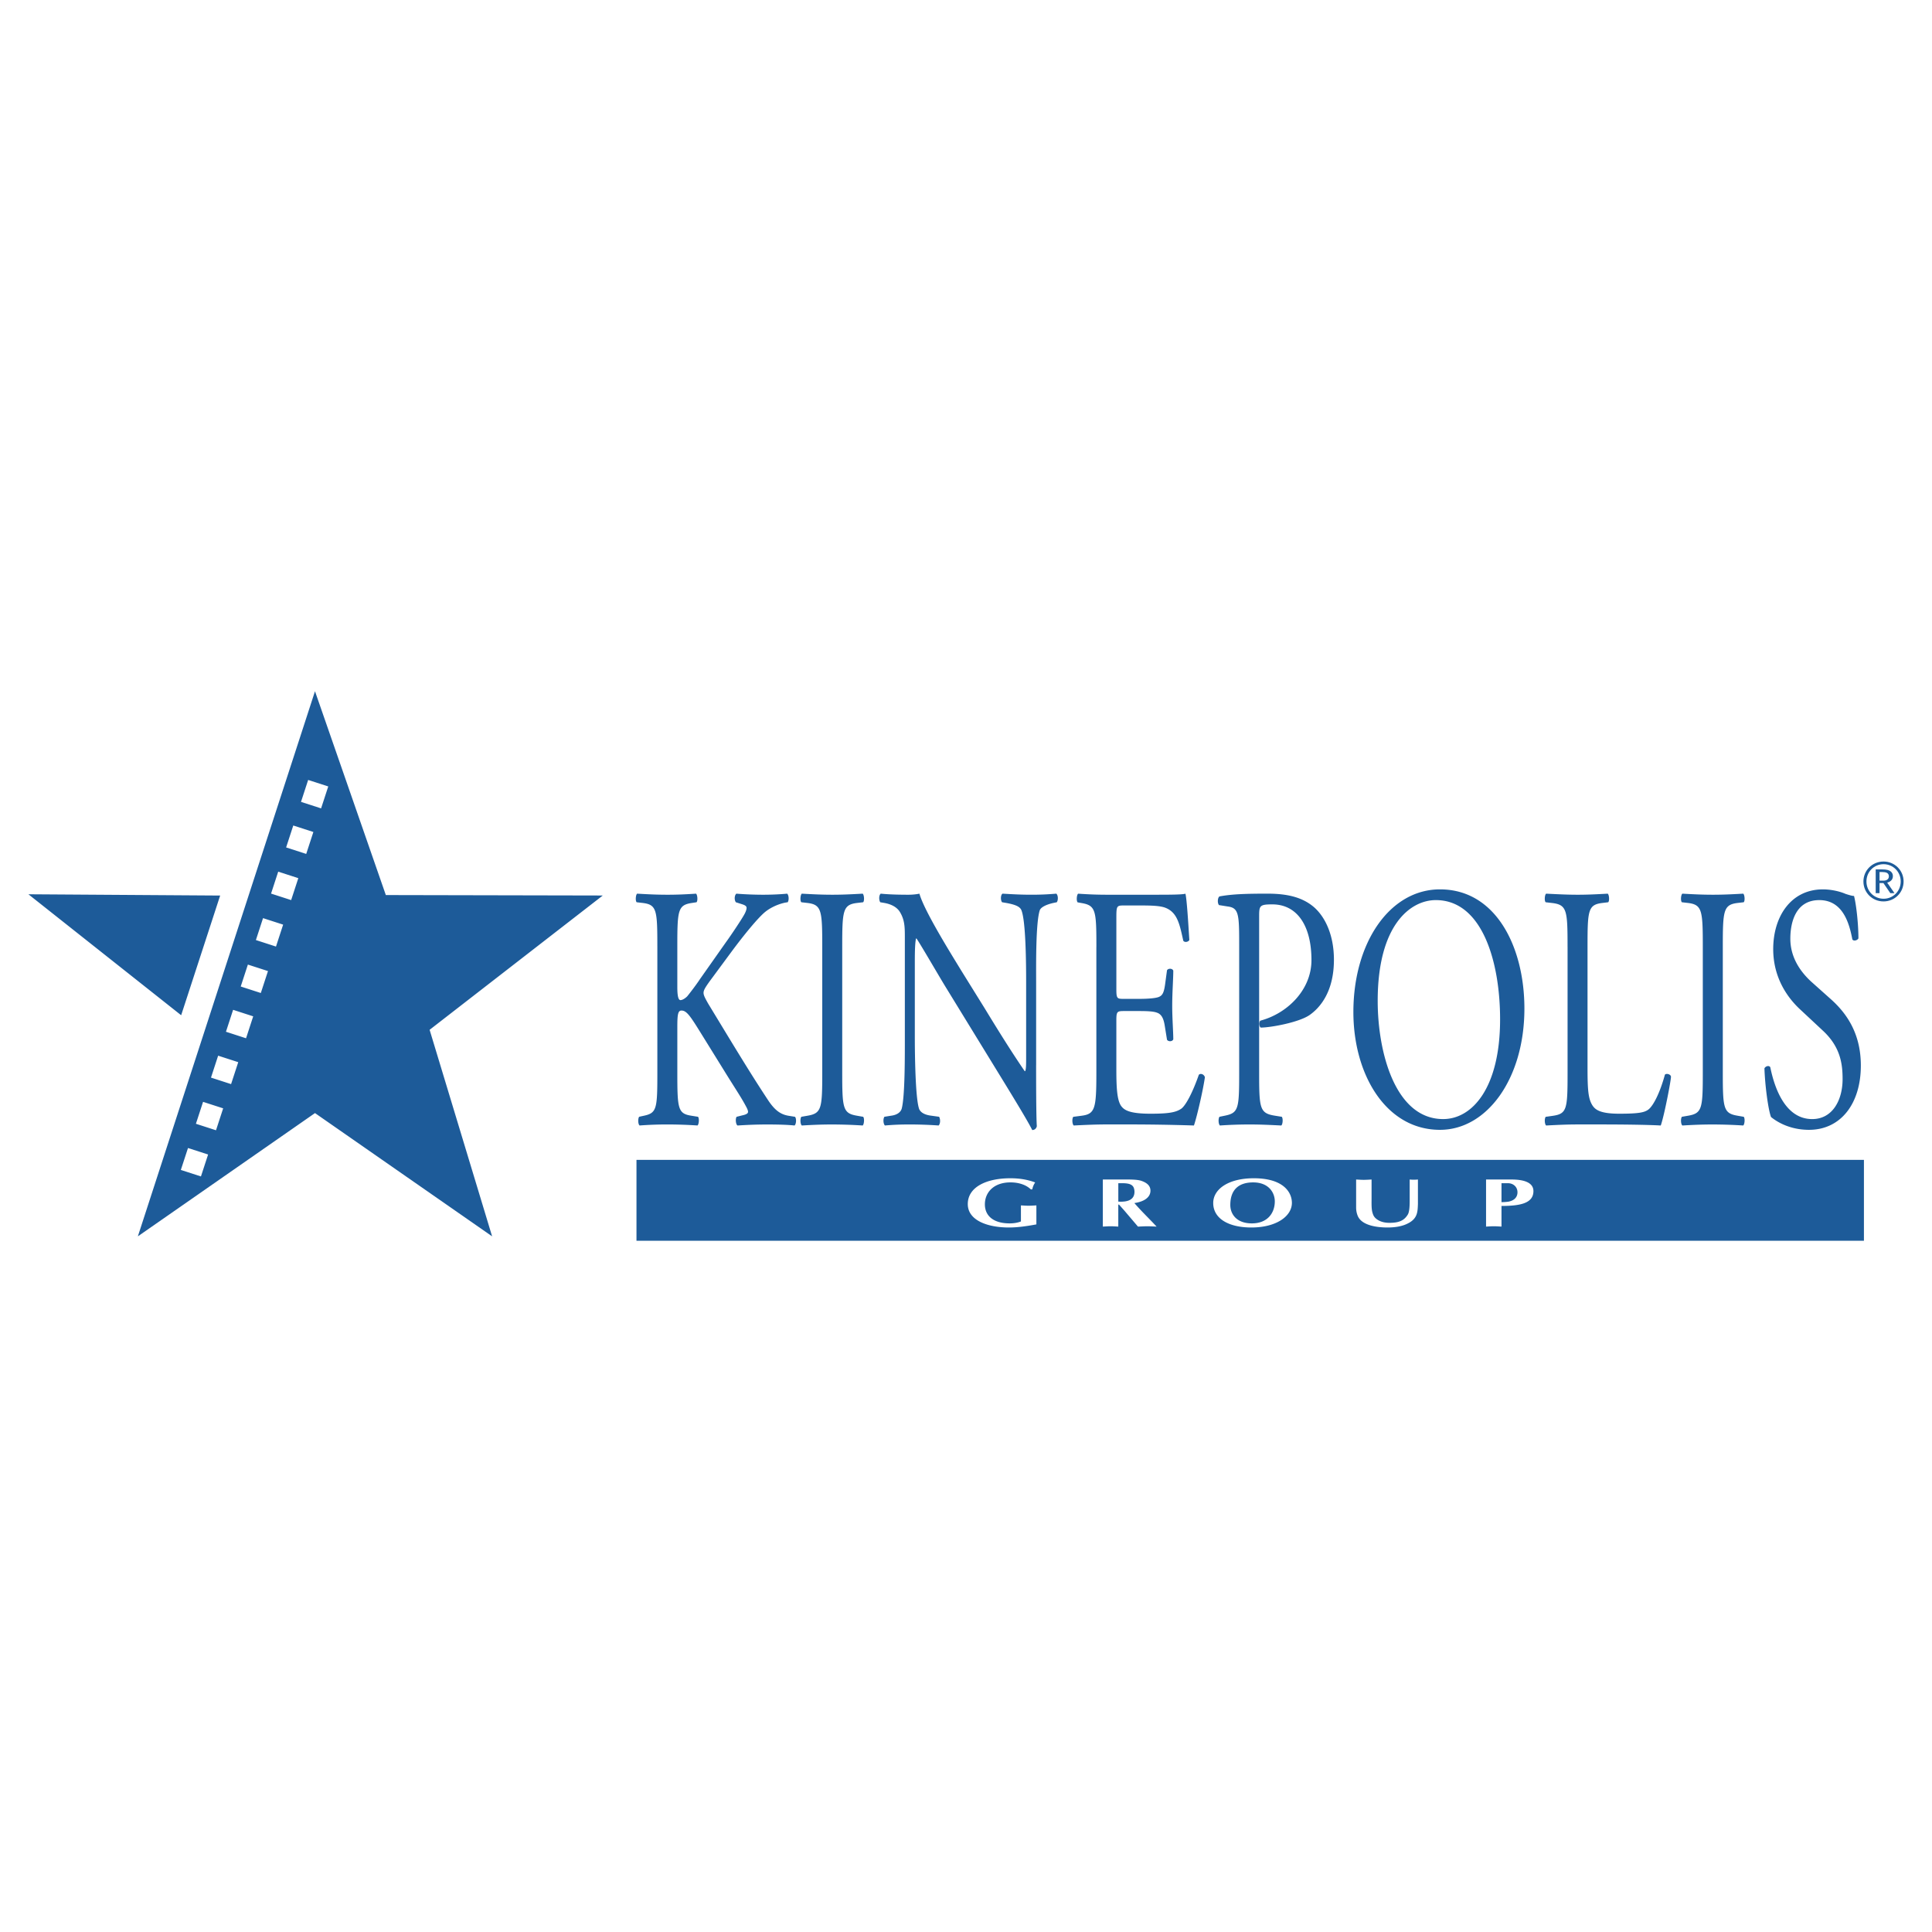 <svg xmlns="http://www.w3.org/2000/svg" width="2500" height="2500" viewBox="0 0 192.756 192.756"><g fill-rule="evenodd" clip-rule="evenodd"><path fill="#fff" d="M0 0h192.756v192.756H0V0z"/><path fill="#1d5b99" d="M2.834 89.222l15.24 12.069 3.891-11.942-19.131-.127zM42.863 102.744l6.235 20.605-17.671-12.297-17.673 12.298 17.672-54.385L38.495 89.3l21.645.045-17.277 13.399zm-24.821 13.981l2.006.648.714-2.188-2.005-.648-.715 2.188zm1.504-4.606l2.005.648.714-2.188-2.005-.648-.714 2.188zm1.504-4.607l2.005.65.714-2.189-2.005-.648-.714 2.187zm1.493-4.574l2.005.65.714-2.188-2.005-.65-.714 2.188zm1.474-4.514l2.005.648.714-2.188-2.005-.648-.714 2.188zm1.513-4.635l2.005.649.714-2.188-2.006-.648-.713 2.187zm1.513-4.636l2.005.649.714-2.188-2.005-.649-.714 2.188zm1.503-4.605l2.005.648.714-2.188-2.005-.648-.714 2.188zm2.199-6.733l-.714 2.188 2.004.648.715-2.188-2.005-.648zM65.583 94.466c0-3.648-.048-4.204-1.456-4.378l-.606-.07c-.146-.137-.097-.755.048-.857 1.189.068 1.965.106 3.06.106.947 0 1.771-.038 2.812-.106.146.103.195.721.049.857l-.46.07c-1.405.208-1.454.73-1.454 4.378v3.995c0 .66.049 1.32.314 1.32.219 0 .51-.209.679-.383.339-.416.993-1.285 1.236-1.668l2.617-3.717c.46-.625 1.65-2.397 1.893-2.883.121-.243.17-.417.17-.556 0-.139-.097-.243-.412-.347l-.656-.209c-.171-.24-.147-.686.049-.857.85.068 1.82.106 2.67.106.848 0 1.674-.038 2.402-.106.17.171.194.651.049.857-.631.07-1.578.417-2.257.973-.68.556-2.038 2.189-3.399 4.031l-2.181 2.953c-.339.486-.557.799-.557 1.078 0 .242.146.52.46 1.076 2.302 3.787 4.172 6.914 6.065 9.764.583.834 1.117 1.285 1.942 1.424l.655.105c.17.172.122.764-.048.869-.631-.07-1.578-.102-2.718-.102-.995 0-1.844.031-2.96.102-.171-.07-.245-.662-.097-.869l.558-.141c.339-.07.582-.174.582-.348 0-.207-.169-.484-.339-.799-.462-.834-1.095-1.771-2.015-3.266l-1.938-3.127c-1.381-2.223-1.769-2.92-2.351-2.92-.363 0-.412.453-.412 1.67v4.48c0 3.648.049 4.135 1.405 4.344l.655.105c.145.139.097.764-.049.869a47.17 47.17 0 0 0-2.958-.102c-.997 0-1.821.031-2.817.102-.145-.105-.194-.627-.048-.869l.484-.105c1.287-.277 1.335-.695 1.335-4.344V94.466h-.001zM82.037 94.536c0-3.684-.049-4.274-1.481-4.448l-.606-.07c-.146-.137-.097-.755.048-.857 1.214.068 2.039.106 3.06.106.971 0 1.797-.038 3.01-.106.146.103.194.721.048.857l-.606.07c-1.432.174-1.481.764-1.481 4.448v12.369c0 3.684.049 4.17 1.481 4.412l.606.105c.146.139.098.764-.048.869a48.783 48.783 0 0 0-3.01-.102c-1.021 0-1.846.031-3.06.102-.146-.105-.194-.662-.048-.869l.606-.105c1.432-.242 1.481-.729 1.481-4.412V94.536zM103.373 106.279c0 1.041 0 5.178.072 6.08-.049.209-.193.383-.461.383-.291-.592-.994-1.809-3.105-5.248l-5.625-9.172c-.655-1.076-2.304-3.926-2.813-4.69h-.048c-.097.417-.121 1.216-.121 2.259v7.574c0 1.633.048 6.148.436 7.191.17.383.63.592 1.237.66l.752.105c.146.277.121.695-.049.869a42.553 42.553 0 0 0-2.838-.102c-1.02 0-1.674.031-2.523.102-.17-.174-.194-.662-.049-.869l.655-.105c.559-.068.946-.312 1.068-.695.339-1.25.315-5.49.315-7.156V93.423c0-.973-.024-1.703-.535-2.501-.339-.486-.921-.73-1.504-.834l-.412-.07c-.146-.206-.146-.72.049-.857 1.019.103 2.305.106 2.742.106.387 0 .8-.038 1.116-.106.484 1.761 3.371 6.348 4.146 7.632l2.353 3.789c1.648 2.709 2.861 4.619 4.002 6.287h.047c.098-.174.098-.729.098-1.459v-7.436c0-1.633-.023-6.149-.484-7.192-.146-.312-.533-.521-1.504-.695l-.412-.07c-.17-.206-.146-.755.049-.857 1.115.068 1.939.106 2.861.106a26.93 26.93 0 0 0 2.5-.106c.195.171.195.651.049.857l-.34.07c-.777.174-1.262.452-1.359.73-.412 1.251-.363 5.559-.363 7.157v8.305h-.002zM109.387 94.476c0-3.616-.049-4.137-1.48-4.379l-.389-.069c-.145-.139-.098-.761.049-.865 1.043.07 1.869.104 2.865.104H115c1.551 0 2.98 0 3.271-.104.146.589.291 3.088.389 4.618-.098.208-.484.278-.605.069-.365-1.634-.582-2.851-1.842-3.303-.51-.174-1.287-.208-2.355-.208h-1.75c-.729 0-.729.069-.729 1.391v6.953c0 .975.074.975.801.975h1.41c1.02 0 1.773-.07 2.064-.209s.463-.348.584-1.217l.193-1.426c.119-.209.531-.209.627.035 0 .834-.107 2.191-.107 3.51 0 1.252.107 2.578.107 3.344-.096.244-.508.244-.627.035l-.219-1.359c-.096-.627-.268-1.15-.752-1.324-.34-.141-.924-.174-1.871-.174h-1.41c-.727 0-.801.033-.801.941v4.898c0 1.84.074 3.018.461 3.607.293.416.803.797 2.939.797 1.869 0 2.57-.139 3.105-.52.436-.348 1.092-1.561 1.723-3.363.17-.174.51-.07.607.242-.17 1.213-.777 3.883-1.094 4.816-2.184-.07-4.342-.105-6.502-.105h-2.188c-1.045 0-1.869.035-3.301.105-.146-.105-.195-.658-.049-.865l.801-.104c1.383-.172 1.504-.693 1.504-4.334V94.476h.003zM125.625 106.975c0 3.646.049 4.1 1.602 4.342l.656.105c.145.172.096.764-.049.869-1.383-.07-2.186-.102-3.156-.102a42.26 42.26 0 0 0-2.963.102c-.145-.105-.193-.662-.049-.869l.51-.105c1.408-.277 1.457-.695 1.457-4.342V94.157c0-2.952-.049-3.578-1.141-3.717l-.875-.139c-.168-.208-.145-.727.049-.865 1.287-.242 2.793-.276 4.809-.276 2.014 0 3.52.379 4.662 1.383 1.121 1.007 1.949 2.813 1.949 5.21 0 3.195-1.389 4.794-2.438 5.523-1.066.73-3.873 1.246-4.867 1.246-.17-.104-.17-.625-.023-.695 2.621-.693 5.086-3.018 5.086-6.038 0-3.371-1.385-5.559-3.908-5.559-1.287 0-1.311.139-1.311 1.25v15.495zM143.982 111.65c-4.781 0-6.529-6.658-6.529-11.789 0-7.596 3.277-10.058 5.801-10.058 4.637 0 6.41 6.173 6.41 11.894 0 6.832-2.769 9.953-5.682 9.953zm-.314 1.073c4.684 0 8.422-5.096 8.422-12.1 0-6.104-2.814-11.891-8.422-11.891-5.002 0-8.641 5.302-8.641 12.239 0 6.24 3.252 11.752 8.641 11.752zM156.395 94.467c0-3.649-.049-4.206-1.576-4.379l-.607-.07c-.146-.137-.098-.755.047-.857 1.359.068 2.186.106 3.158.106.947 0 1.771-.038 2.984-.106.146.103.195.721.049.857l-.582.07c-1.432.174-1.48.73-1.48 4.379v12.095c0 2.189.072 3.094.51 3.754.268.383.729.799 2.645.799 2.064 0 2.574-.139 2.961-.451.486-.418 1.117-1.668 1.604-3.441.145-.174.605-.035.605.209 0 .383-.68 3.926-1.02 4.859-1.236-.07-3.543-.105-6.043-.105h-2.232c-1.021 0-1.799.035-3.158.105-.145-.105-.193-.658-.047-.865l.729-.104c1.406-.207 1.455-.693 1.455-4.344V94.467h-.002zM169.889 94.536c0-3.684-.049-4.274-1.48-4.448l-.607-.07c-.146-.137-.098-.755.049-.857 1.213.068 2.039.106 3.059.106.973 0 1.797-.038 3.01-.106.146.103.195.721.049.857l-.605.07c-1.432.174-1.48.764-1.48 4.448v12.369c0 3.684.049 4.17 1.48 4.412l.605.105c.146.139.098.764-.049.869a48.733 48.733 0 0 0-3.01-.102c-1.02 0-1.846.031-3.059.102-.146-.105-.195-.662-.049-.869l.607-.105c1.432-.242 1.48-.729 1.48-4.412V94.536zM180.488 112.723c-2.039 0-3.33-.898-3.793-1.279-.291-.764-.607-3.227-.656-4.855.123-.244.486-.312.584-.104.363 1.768 1.363 5.166 4.182 5.166 2.037 0 3.031-1.906 3.031-3.988 0-1.525-.217-3.225-1.988-4.854l-2.305-2.152c-1.215-1.143-2.629-3.119-2.629-5.963 0-3.295 1.803-5.961 4.957-5.961.752 0 1.625.173 2.256.449.316.104.656.208.85.208.219.831.438 2.772.438 4.229-.098.208-.486.312-.607.104-.314-1.665-.971-3.919-3.299-3.919-2.377 0-2.887 2.254-2.887 3.85 0 2.012 1.164 3.433 2.061 4.265l1.941 1.734c1.529 1.354 3.033 3.363 3.033 6.658-.001 3.814-2.014 6.412-5.169 6.412zM63.502 123.791h122.463v-8.072H63.502v8.072z"/><path d="M103.4 122.158c-.926.172-1.84.309-2.744.309-2.168 0-4.1-.727-4.1-2.336 0-1.705 1.87-2.576 4.245-2.576.883 0 1.705.125 2.477.418a1.87 1.87 0 0 0-.289.691h-.145c-.471-.457-1.211-.697-2.023-.697-1.717 0-2.559 1.033-2.559 2.186 0 1.191.904 1.904 2.467 1.904.514 0 .883-.096 1.129-.191v-1.604c.258.014.516.033.771.033.258 0 .514-.02.771-.033v1.896zM110.033 117.68h2.189c.482 0 1.232-.014 1.664.137.586.205.895.514.895.979 0 .672-.648 1.098-1.604 1.234.564.658 1.203 1.287 1.818 1.924l.4.424c-.309-.012-.615-.033-.934-.033-.309 0-.617.021-.926.033l-1.223-1.438c-.154-.186-.441-.5-.668-.76h-.072v2.197c-.256-.012-.514-.033-.771-.033-.256 0-.512.021-.77.033v-4.697h.002zm1.541 2.205c1.08.068 1.613-.273 1.613-.98 0-.096-.01-.197-.051-.342-.166-.568-.936-.514-1.562-.514v1.836zM124.846 122.467c-2.271 0-3.803-.891-3.803-2.445 0-1.363 1.49-2.467 4.049-2.467 2.93 0 3.791 1.379 3.801 2.439.011 1.336-1.53 2.473-4.047 2.473zm-2.098-2.246c0 .891.607 1.836 2.148 1.836 1.582 0 2.291-1.055 2.291-2.193 0-.883-.615-1.896-2.158-1.896-1.427-.001-2.281.718-2.281 2.253zM135.301 117.68c.258.014.514.033.771.033.256 0 .514-.02.77-.033v1.945c0 .377-.02.938.072 1.295.092.336.174.547.545.787.328.205.719.295 1.172.295.955 0 1.469-.232 1.828-.83.186-.301.186-1.082.186-1.418v-2.074a4.02 4.02 0 0 0 .822 0v2.438c-.031.781-.021 1.494-1.09 1.986-.555.268-1.264.363-1.941.363-1.244 0-2.59-.26-2.971-1.15a2.212 2.212 0 0 1-.164-.844v-2.793zM149.805 122.377c-.256-.012-.514-.033-.77-.033-.258 0-.514.021-.771.033v-4.697h2.529c1.428 0 2.197.383 2.197 1.158 0 1.219-1.334 1.479-3.186 1.479v2.06h.001zm0-2.438a5.61 5.61 0 0 0 .68-.047c.668-.125.914-.514.914-.934 0-.547-.422-.91-.955-.91h-.639v1.891z" fill="#fff"/><path d="M187.139 86.742h.66c.441 0 .672.074.826.193.154.116.23.283.23.479 0 .42-.338.585-.57.647l.729 1.05h-.416l-.689-1.007h-.387v1.007h-.383v-2.369zm.382 1.12h.395c.342 0 .537-.169.537-.429 0-.348-.293-.43-.658-.43h-.273v.859h-.001zm.405-1.907c1.109 0 1.996.881 1.996 1.989 0 1.111-.887 1.991-2.004 1.991s-2.004-.88-2.004-1.991c0-1.108.887-1.989 2.004-1.989h.008zm-.008.266c-.947 0-1.703.762-1.703 1.722 0 .963.756 1.725 1.711 1.725.957 0 1.709-.762 1.709-1.725 0-.96-.754-1.722-1.709-1.722h-.008z" fill="#1d5b99"/></g></svg>